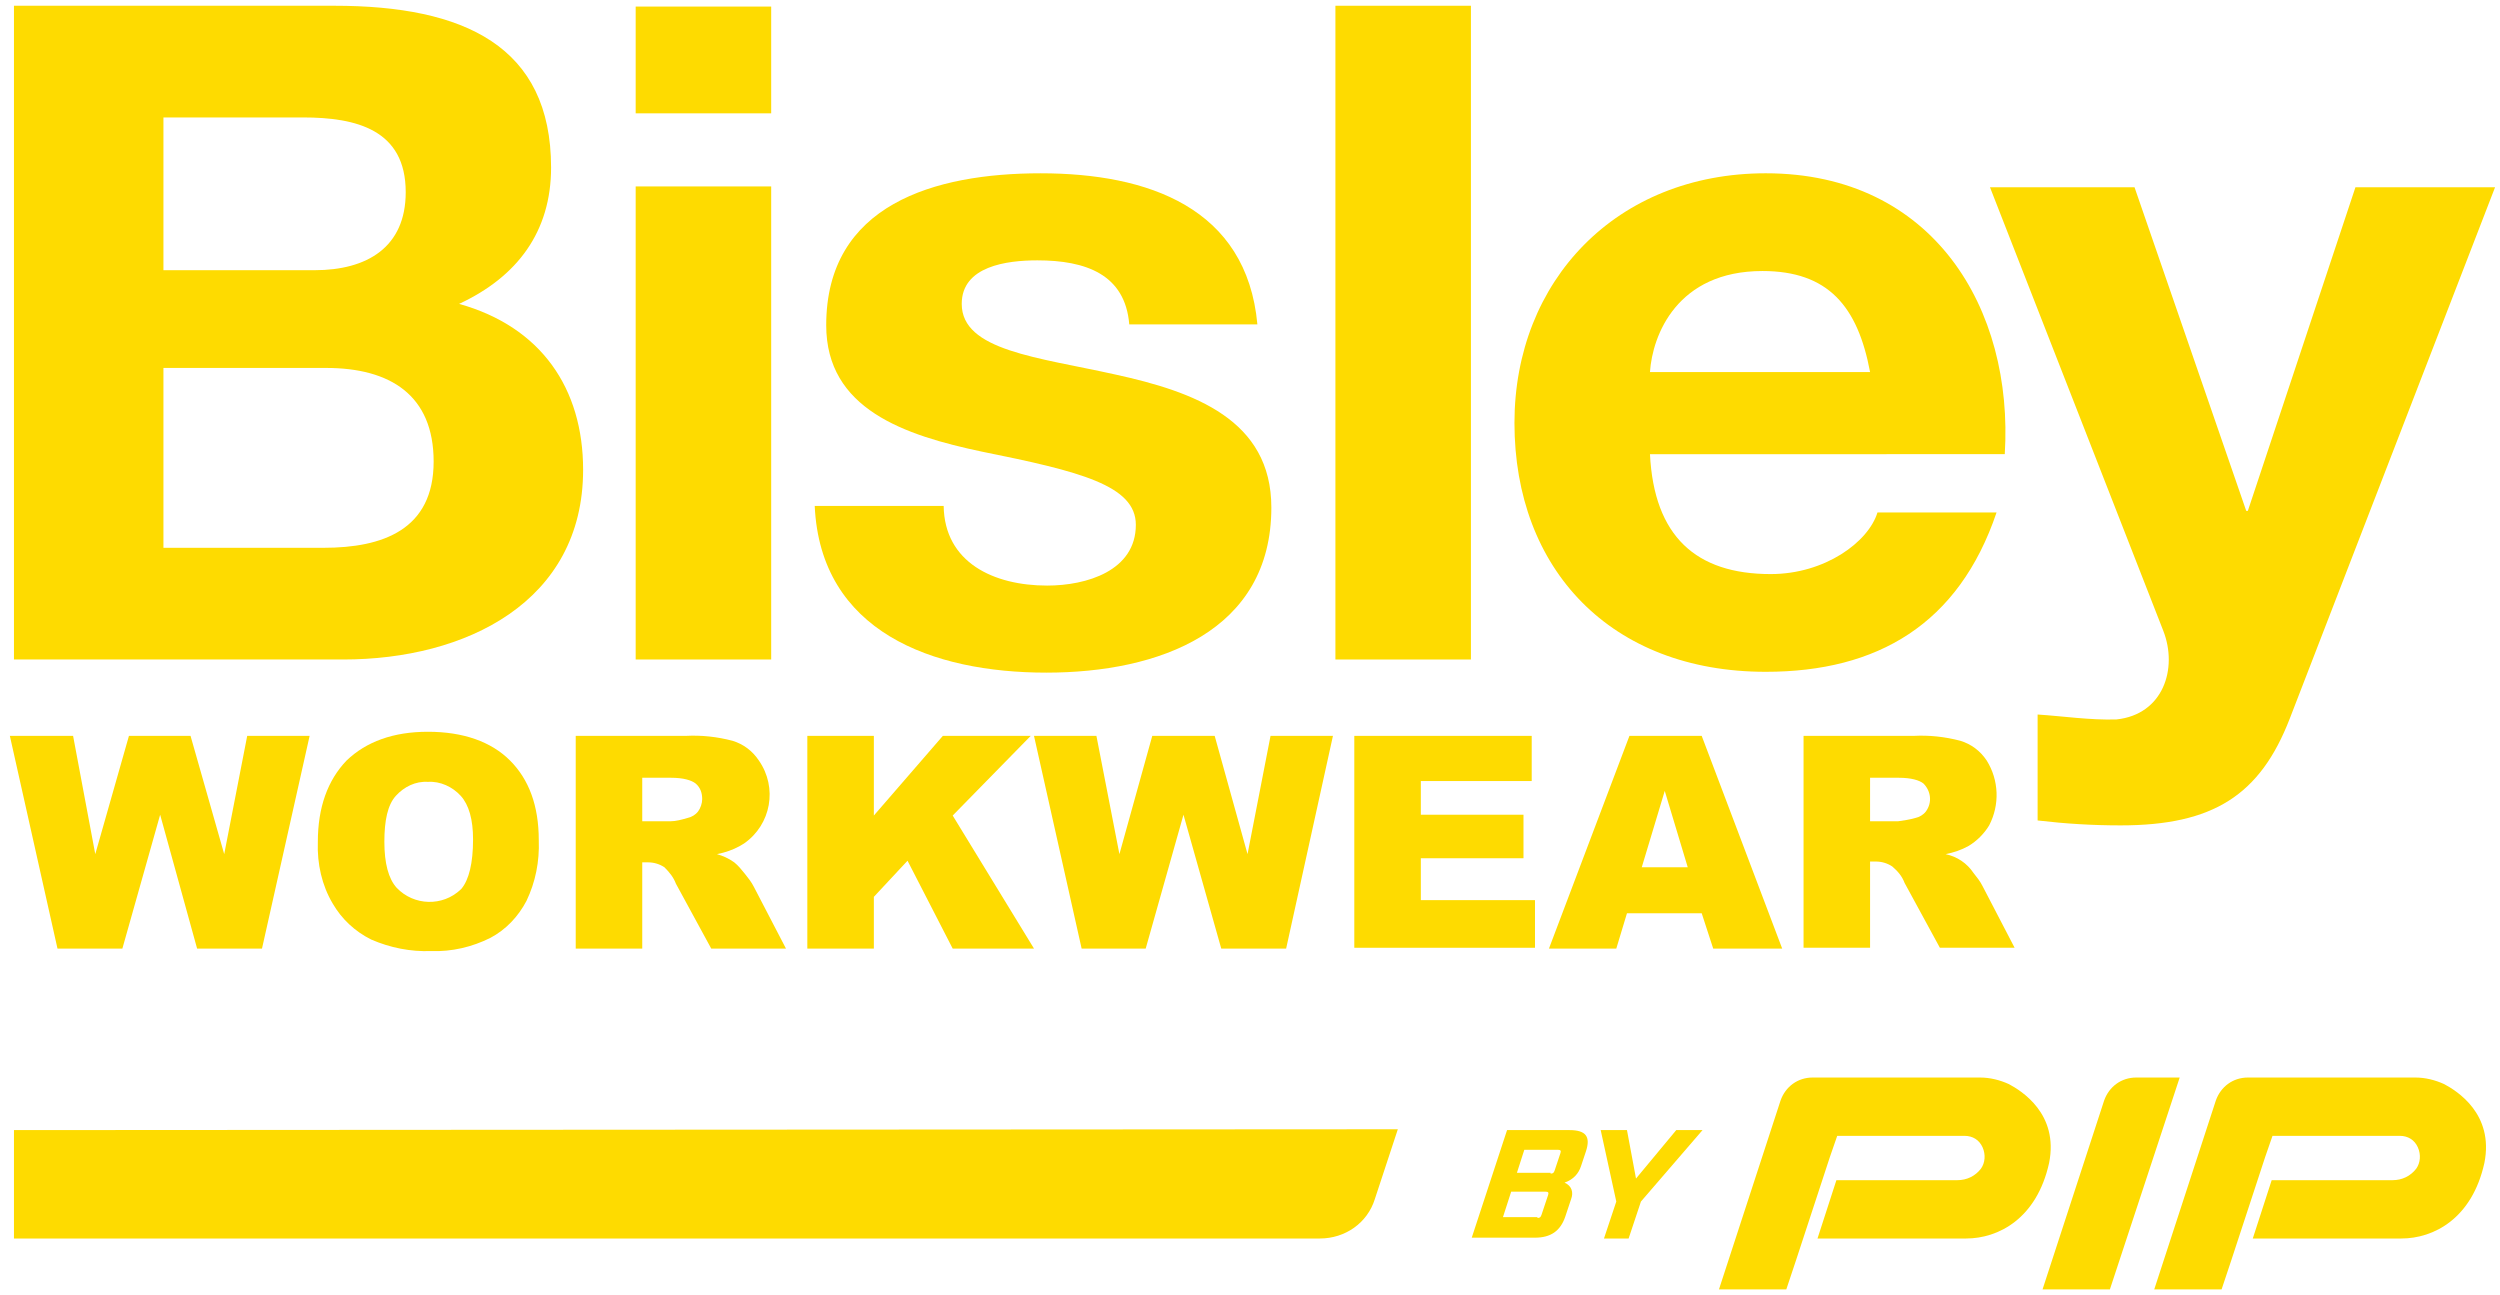 <svg xml:space="preserve" style="enable-background:new 0 0 304.4 157.7;" viewBox="0 0 304.4 157.7" y="0px" x="0px" xmlns:xlink="http://www.w3.org/1999/xlink" xmlns="http://www.w3.org/2000/svg" id="Layer_1" version="1.1">
<style type="text/css">
	.st0{fill:#fedb00;}
</style>
<g>
	<path d="M1.7,0.7h39c15.8,0,26.4,4.9,26.4,19.7c0,7.8-4.1,13.3-11.2,16.6C65.9,39.8,71,47.3,71,57.2
		c0,16.1-14.3,23.1-29.2,23.1H1.7V0.7z M19.9,32.9h18.4c6.4,0,11.1-2.8,11.1-9.5c0-7.6-6-9.1-12.5-9.1h-17V32.9z M19.9,66.7h19.5
		c7.2,0,13.4-2.2,13.4-10.5c0-8.1-5.3-11.4-13.1-11.4H19.9V66.7z" class="st0"></path>
</g>
<path d="M77.4,80.3h16.5V22.7H77.4V80.3z M77.4,13.8h16.5v-13H77.4V13.8z" class="st0"></path>
<g>
	<path d="M114.9,61.6c0.1,6.9,6.1,9.7,12.6,9.7c4.8,0,10.8-1.8,10.8-7.4c0-4.8-6.8-6.5-18.7-8.9c-9.5-2-19-5.2-19-15.4
		c0-14.7,13.2-18.5,26.1-18.5c13.1,0,25.1,4.2,26.4,18.4h-15.6c-0.5-6.1-5.3-7.8-11.2-7.8c-3.7,0-9.2,0.7-9.2,5.3
		c0,5.7,9.3,6.5,18.7,8.6c9.6,2.1,19,5.5,19,16.2c0,15.1-13.7,20.1-27.4,20.1c-13.9,0-27.5-5-28.2-20.3L114.9,61.6z" class="st0"></path>
</g>
<rect height="79.6" width="16.5" class="st0" y="0.7" x="162.6"></rect>
<g>
	<path d="M200.9,55.3c0.5,10,5.6,14.6,14.7,14.6c6.6,0,11.9-3.9,13-7.5h14.5c-4.6,13.6-14.5,19.4-28.1,19.4
		c-18.9,0-30.6-12.5-30.6-30.3c0-17.3,12.4-30.4,30.6-30.4c20.4,0,30.2,16.5,29.1,34.2H200.9z M227.7,45.3
		c-1.5-8-5.1-12.3-13.1-12.3c-10.4,0-13.4,7.8-13.7,12.3H227.7z" class="st0"></path>
	<path d="M278.8,87.5c-3.6,9.3-9.3,13-20.6,13c-3.4,0-6.7-0.2-10.1-0.6V87c3.1,0.2,6.4,0.7,9.6,0.6
		c5.7-0.6,7.5-6.2,5.7-10.8l-21.1-54h17.6l13.6,39.4h0.2l13.1-39.4h17L278.8,87.5z" class="st0"></path>
</g>
<polygon points="30.1,89.6 27.3,104 23.2,89.6 15.7,89.6 11.6,104 8.9,89.6 1.2,89.6 7,115.5 14.9,115.5 19.5,99.2 
	24,115.5 31.9,115.5 37.7,89.6" class="st0"></polygon>
<g>
	<path d="M38.7,102.5c0-4.2,1.2-7.5,3.5-9.9c2.4-2.3,5.7-3.5,9.9-3.5c4.3,0,7.7,1.2,10,3.5c2.3,2.3,3.5,5.5,3.5,9.7
		c0.1,2.6-0.4,5.1-1.5,7.4c-1,1.9-2.5,3.5-4.4,4.5c-2.2,1.1-4.7,1.7-7.2,1.6c-2.5,0.1-5-0.4-7.3-1.4c-2-1-3.6-2.5-4.7-4.4
		C39.2,107.8,38.6,105.2,38.7,102.5 M46.8,102.5c0,2.6,0.5,4.5,1.5,5.6c2.1,2.2,5.6,2.3,7.8,0.2c0,0,0.1-0.1,0.1-0.1
		c0.9-1.1,1.4-3.1,1.4-6c0-2.4-0.5-4.2-1.5-5.3c-1-1.1-2.5-1.8-4-1.7c-1.5-0.1-2.9,0.6-3.9,1.7C47.2,98,46.8,99.9,46.8,102.5" class="st0"></path>
	<path d="M70.1,115.5V89.6h13.4c1.9-0.1,3.8,0.1,5.7,0.6c1.3,0.4,2.4,1.2,3.2,2.4c2.3,3.3,1.5,7.8-1.8,10.1
		c-0.2,0.1-0.3,0.2-0.5,0.3c-0.9,0.5-1.8,0.8-2.8,1c0.7,0.2,1.4,0.5,2.1,1c0.5,0.4,0.9,0.9,1.3,1.4c0.4,0.5,0.8,1,1.1,1.6l3.9,7.5
		h-9.1l-4.3-7.9c-0.3-0.8-0.8-1.4-1.4-2c-0.6-0.4-1.3-0.6-2-0.6h-0.7v10.5L70.1,115.5z M78.2,100h3.4c0.7,0,1.4-0.2,2.1-0.4
		c0.5-0.1,1-0.4,1.3-0.8c0.3-0.4,0.5-1,0.5-1.5c0-0.7-0.2-1.4-0.8-1.9c-0.5-0.4-1.5-0.7-3-0.7h-3.5V100z" class="st0"></path>
</g>
<polygon points="98.3,89.6 106.4,89.6 106.4,99.3 114.8,89.6 125.5,89.6 116,99.3 125.9,115.5 116,115.5 110.5,104.8 
	106.4,109.2 106.4,115.5 98.3,115.5" class="st0"></polygon>
<polygon points="125.9,89.6 133.5,89.6 136.3,104 140.3,89.6 147.9,89.6 151.9,104 154.7,89.6 162.3,89.6 156.6,115.5 
	148.7,115.5 144.1,99.2 139.5,115.5 131.7,115.5" class="st0"></polygon>
<polygon points="164.9,89.6 186.5,89.6 186.5,95.1 173,95.1 173,99.2 185.5,99.2 185.5,104.5 173,104.5 173,109.6 
	186.9,109.6 186.9,115.4 164.9,115.4" class="st0"></polygon>
<path d="M207.2,111.2h-9.1l-1.3,4.3h-8.2l9.8-25.9h8.8l9.8,25.9h-8.4L207.2,111.2z M205.5,105.6l-2.8-9.3l-2.8,9.3
	H205.5z" class="st0"></path>
<g>
	<path d="M219.6,115.4V89.6H233c1.9-0.1,3.8,0.1,5.7,0.6c1.3,0.4,2.4,1.2,3.2,2.4c1.5,2.4,1.6,5.4,0.3,7.9
		c-0.6,1-1.5,1.9-2.5,2.5c-0.9,0.5-1.8,0.8-2.8,1c1.4,0.3,2.6,1.1,3.4,2.3c0.4,0.5,0.8,1,1.1,1.6l3.9,7.5h-9.1l-4.3-7.9
		c-0.3-0.8-0.8-1.4-1.5-2c-0.6-0.4-1.3-0.6-2-0.6h-0.7v10.5L219.6,115.4z M227.7,100h3.4c0.7-0.1,1.4-0.2,2.1-0.4
		c0.5-0.1,1-0.4,1.3-0.8c0.8-1.1,0.6-2.5-0.3-3.4c-0.5-0.4-1.5-0.7-3-0.7h-3.5V100z" class="st0"></path>
	<path d="M260.1,131.2c-1.8,0-3.3,1.1-3.9,2.8l-7.5,23h8.2l8.5-25.8H260.1z" class="st0"></path>
	<path d="M297.6,132L297.6,132c-1.1-0.5-2.3-0.8-3.5-0.8h-15.2l0,0l-5.2,0c-1.8,0-3.3,1.1-3.9,2.8l-7.5,23h8.2l1.2-3.6
		l4.1-12.5l0.9-2.6h15.5c1,0,1.8,0.5,2.2,1.4c0.4,0.9,0.3,1.9-0.2,2.6c-0.7,0.9-1.7,1.4-2.9,1.4h-14.7l-2.3,7.1h18.1
		c3.9,0,8.6-2.4,10.1-9.2C303.7,135.6,299.1,132.8,297.6,132" class="st0"></path>
	<path d="M244.6,132L244.6,132c-1.1-0.5-2.3-0.8-3.5-0.8h-15.2l0,0l-5.2,0c-1.8,0-3.3,1.1-3.9,2.8l-7.5,23h8.2l1.2-3.6
		l4.1-12.5l0.9-2.6h15.5c1,0,1.8,0.5,2.2,1.4c0.4,0.9,0.3,1.9-0.2,2.6c-0.7,0.9-1.7,1.4-2.9,1.4h-14.7l-2.3,7.1h18.1
		c3.9,0,8.6-2.4,10.1-9.2C250.7,135.6,246.1,132.8,244.6,132" class="st0"></path>
	<path d="M188.8,142.9c0.3,0,0.4-0.1,0.5-0.4l0.7-2.1c0.1-0.3,0-0.4-0.3-0.4h-4.1l-0.9,2.8H188.8z M187.2,148.3
		c0.3,0,0.4-0.1,0.5-0.4l0.8-2.4c0.1-0.3,0-0.4-0.3-0.4H184l-1,3.1H187.2z M183.5,137.6h7.6c2,0,2.6,0.8,2,2.6l-0.6,1.8
		c-0.3,0.9-0.9,1.6-2,2c0.9,0.4,1.1,1.2,0.8,2l-0.7,2.1c-0.6,1.8-1.8,2.6-3.7,2.6h-7.7L183.5,137.6z" class="st0"></path>
</g>
<polygon points="196.8,146.3 194.9,137.6 198.1,137.6 199.2,143.5 204.1,137.6 207.3,137.6 199.8,146.3 198.3,150.8 
	195.3,150.8" class="st0"></polygon>
<g>
	<path d="M170.2,137.5l-2.8,8.5c-0.9,2.9-3.6,4.8-6.7,4.8H1.7v-13.2L170.2,137.5z" class="st0"></path>
</g>
</svg>
